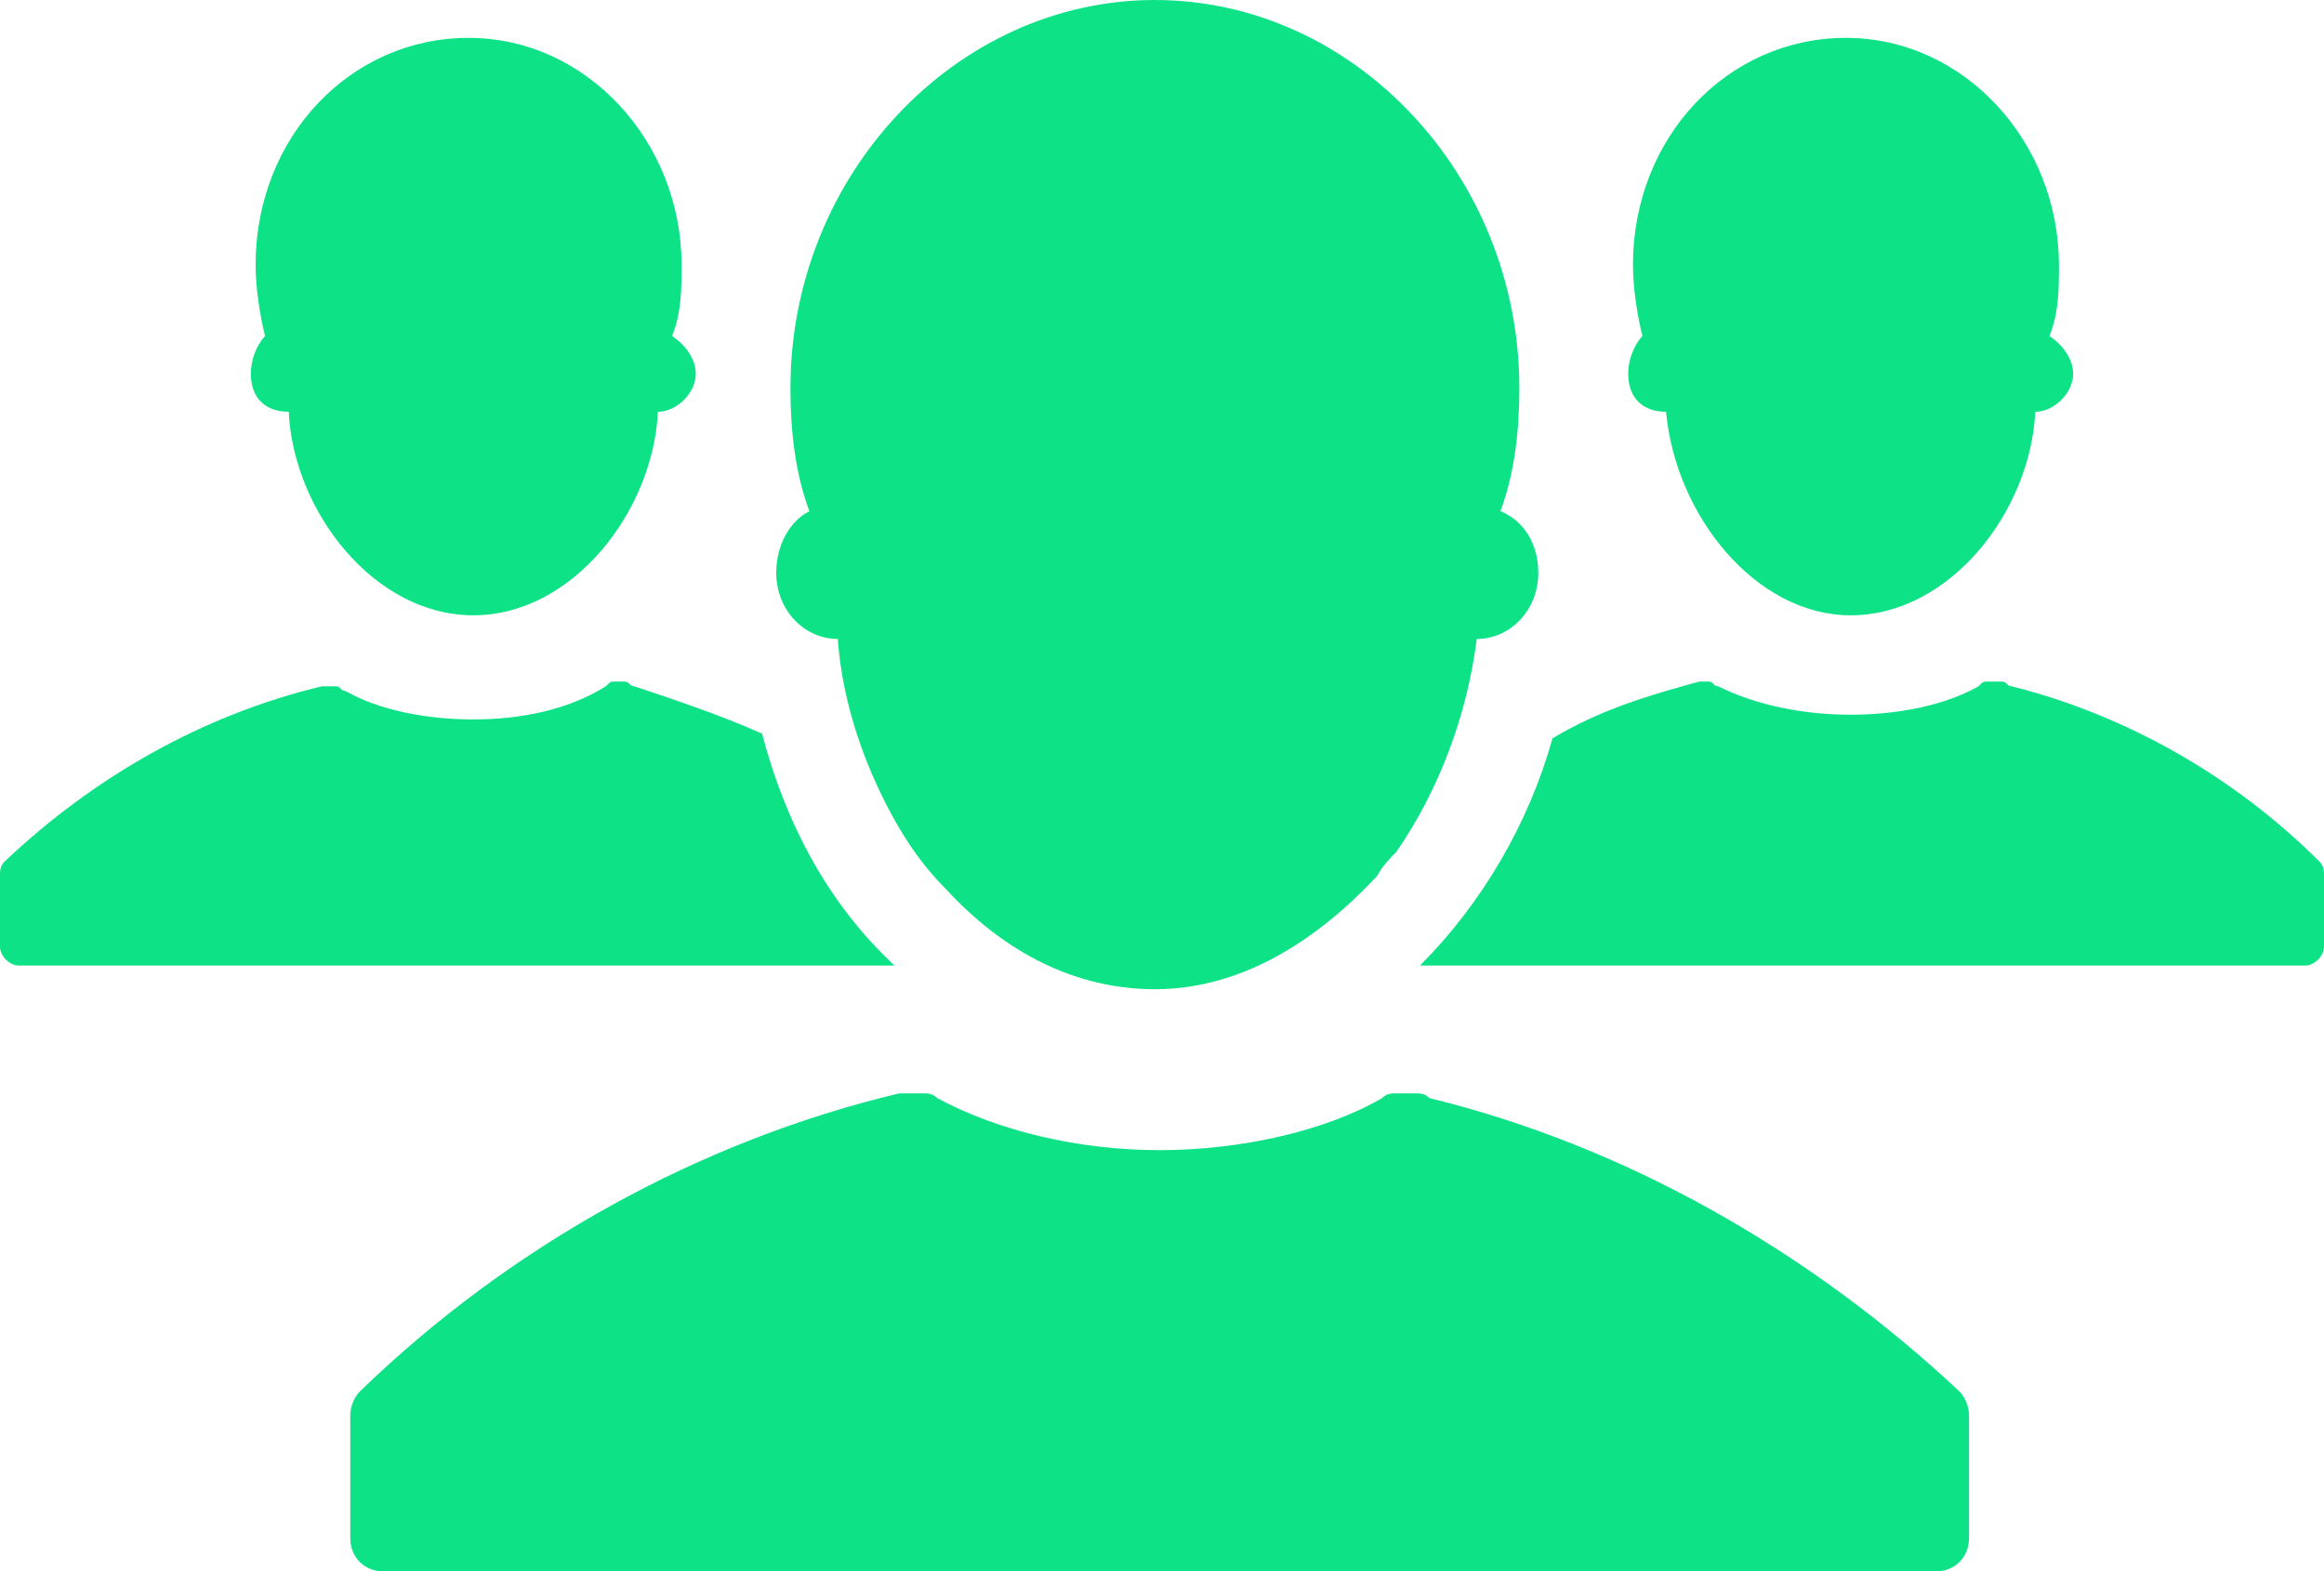 <?xml version="1.0" encoding="utf-8"?>
<!-- Generator: Adobe Illustrator 21.0.2, SVG Export Plug-In . SVG Version: 6.00 Build 0)  -->
<svg version="1.1" id="Layer_1" xmlns="http://www.w3.org/2000/svg" xmlns:xlink="http://www.w3.org/1999/xlink" x="0px" y="0px"
	 viewBox="0 0 49.1 33.2" style="enable-background:new 0 0 49.1 33.2;" xml:space="preserve">
<style type="text/css">
	.st0{fill:#0EE287;}
</style>
<g>
	<path class="st0" d="M49,18.2c-1.8-1.8-4.1-3.1-6.5-3.7c-0.1,0-0.1-0.1-0.2-0.1H42c-0.1,0-0.1,0-0.2,0.1c-0.7,0.4-1.7,0.6-2.7,0.6
		c-1,0-2-0.2-2.8-0.6c-0.1,0-0.1-0.1-0.2-0.1H36c0,0-0.1,0-0.1,0c-1.1,0.3-2.1,0.6-3.1,1.2c-0.5,1.8-1.5,3.5-2.8,4.8h18.7
		c0.2,0,0.4-0.2,0.4-0.4v-1.5C49.1,18.4,49.1,18.3,49,18.2z"/>
	<path class="st0" d="M34.4,7.9c0,0.5,0.3,0.8,0.8,0.8c0,0,0,0,0,0c0.2,2.2,1.9,4.3,3.9,4.3c2.1,0,3.8-2.2,3.9-4.3c0,0,0,0,0,0
		c0.4,0,0.8-0.4,0.8-0.8c0-0.3-0.2-0.6-0.5-0.8c0.2-0.5,0.2-1,0.2-1.5c0-2.6-2-4.8-4.5-4.8c-2.5,0-4.5,2.1-4.5,4.8
		c0,0.5,0.1,1.1,0.2,1.5C34.6,7.2,34.4,7.5,34.4,7.9z"/>
	<path class="st0" d="M16.1,15.5c-0.9-0.4-1.8-0.7-2.7-1c-0.1,0-0.1-0.1-0.2-0.1H13c-0.1,0-0.1,0-0.2,0.1C12,15,11,15.2,10,15.2
		S8,15,7.3,14.6c-0.1,0-0.1-0.1-0.2-0.1H6.9c0,0-0.1,0-0.1,0c-2.5,0.6-4.8,1.9-6.7,3.7C0,18.3,0,18.4,0,18.5V20
		c0,0.2,0.2,0.4,0.4,0.4h18.5C17.5,19.1,16.6,17.4,16.1,15.5z"/>
	<path class="st0" d="M5.3,7.9c0,0.5,0.3,0.8,0.8,0.8c0,0,0,0,0,0C6.2,10.8,7.9,13,10,13c2.1,0,3.8-2.2,3.9-4.3c0,0,0,0,0,0
		c0.4,0,0.8-0.4,0.8-0.8c0-0.3-0.2-0.6-0.5-0.8c0.2-0.5,0.2-1,0.2-1.5c0-2.6-2-4.8-4.5-4.8c-2.5,0-4.5,2.1-4.5,4.8
		c0,0.5,0.1,1.1,0.2,1.5C5.5,7.2,5.3,7.5,5.3,7.9z"/>
	<path class="st0" d="M16.4,12.1c0,0.8,0.6,1.4,1.3,1.4c0,0,0,0,0,0c0.1,1.4,0.6,2.8,1.3,4c0.3,0.5,0.6,0.9,1,1.3
		c1.2,1.3,2.7,2.1,4.4,2.1c1.8,0,3.4-1,4.7-2.4c0.1-0.2,0.3-0.4,0.4-0.5c0.9-1.3,1.5-2.9,1.7-4.5c0,0,0,0,0,0c0.7,0,1.3-0.6,1.3-1.4
		c0-0.6-0.3-1.1-0.8-1.3c0.3-0.8,0.4-1.7,0.4-2.6c0-4.5-3.5-8.2-7.7-8.2s-7.7,3.7-7.7,8.2c0,0.9,0.1,1.8,0.4,2.6
		C16.7,11,16.4,11.5,16.4,12.1z"/>
	<path class="st0" d="M30.2,23.2c-0.1-0.1-0.2-0.1-0.3-0.1h-0.4c-0.1,0-0.2,0-0.3,0.1c-1.2,0.7-3,1.1-4.7,1.1
		c-1.7,0-3.4-0.4-4.7-1.1c-0.1-0.1-0.2-0.1-0.3-0.1h-0.3c-0.1,0-0.1,0-0.2,0c-4.2,1-8.2,3.2-11.4,6.3c-0.1,0.1-0.2,0.3-0.2,0.5v2.6
		c0,0.4,0.3,0.7,0.7,0.7h32.8c0.4,0,0.7-0.3,0.7-0.7v-2.6c0-0.2-0.1-0.4-0.2-0.5C38.2,26.4,34.3,24.2,30.2,23.2z"/>
</g>
</svg>
